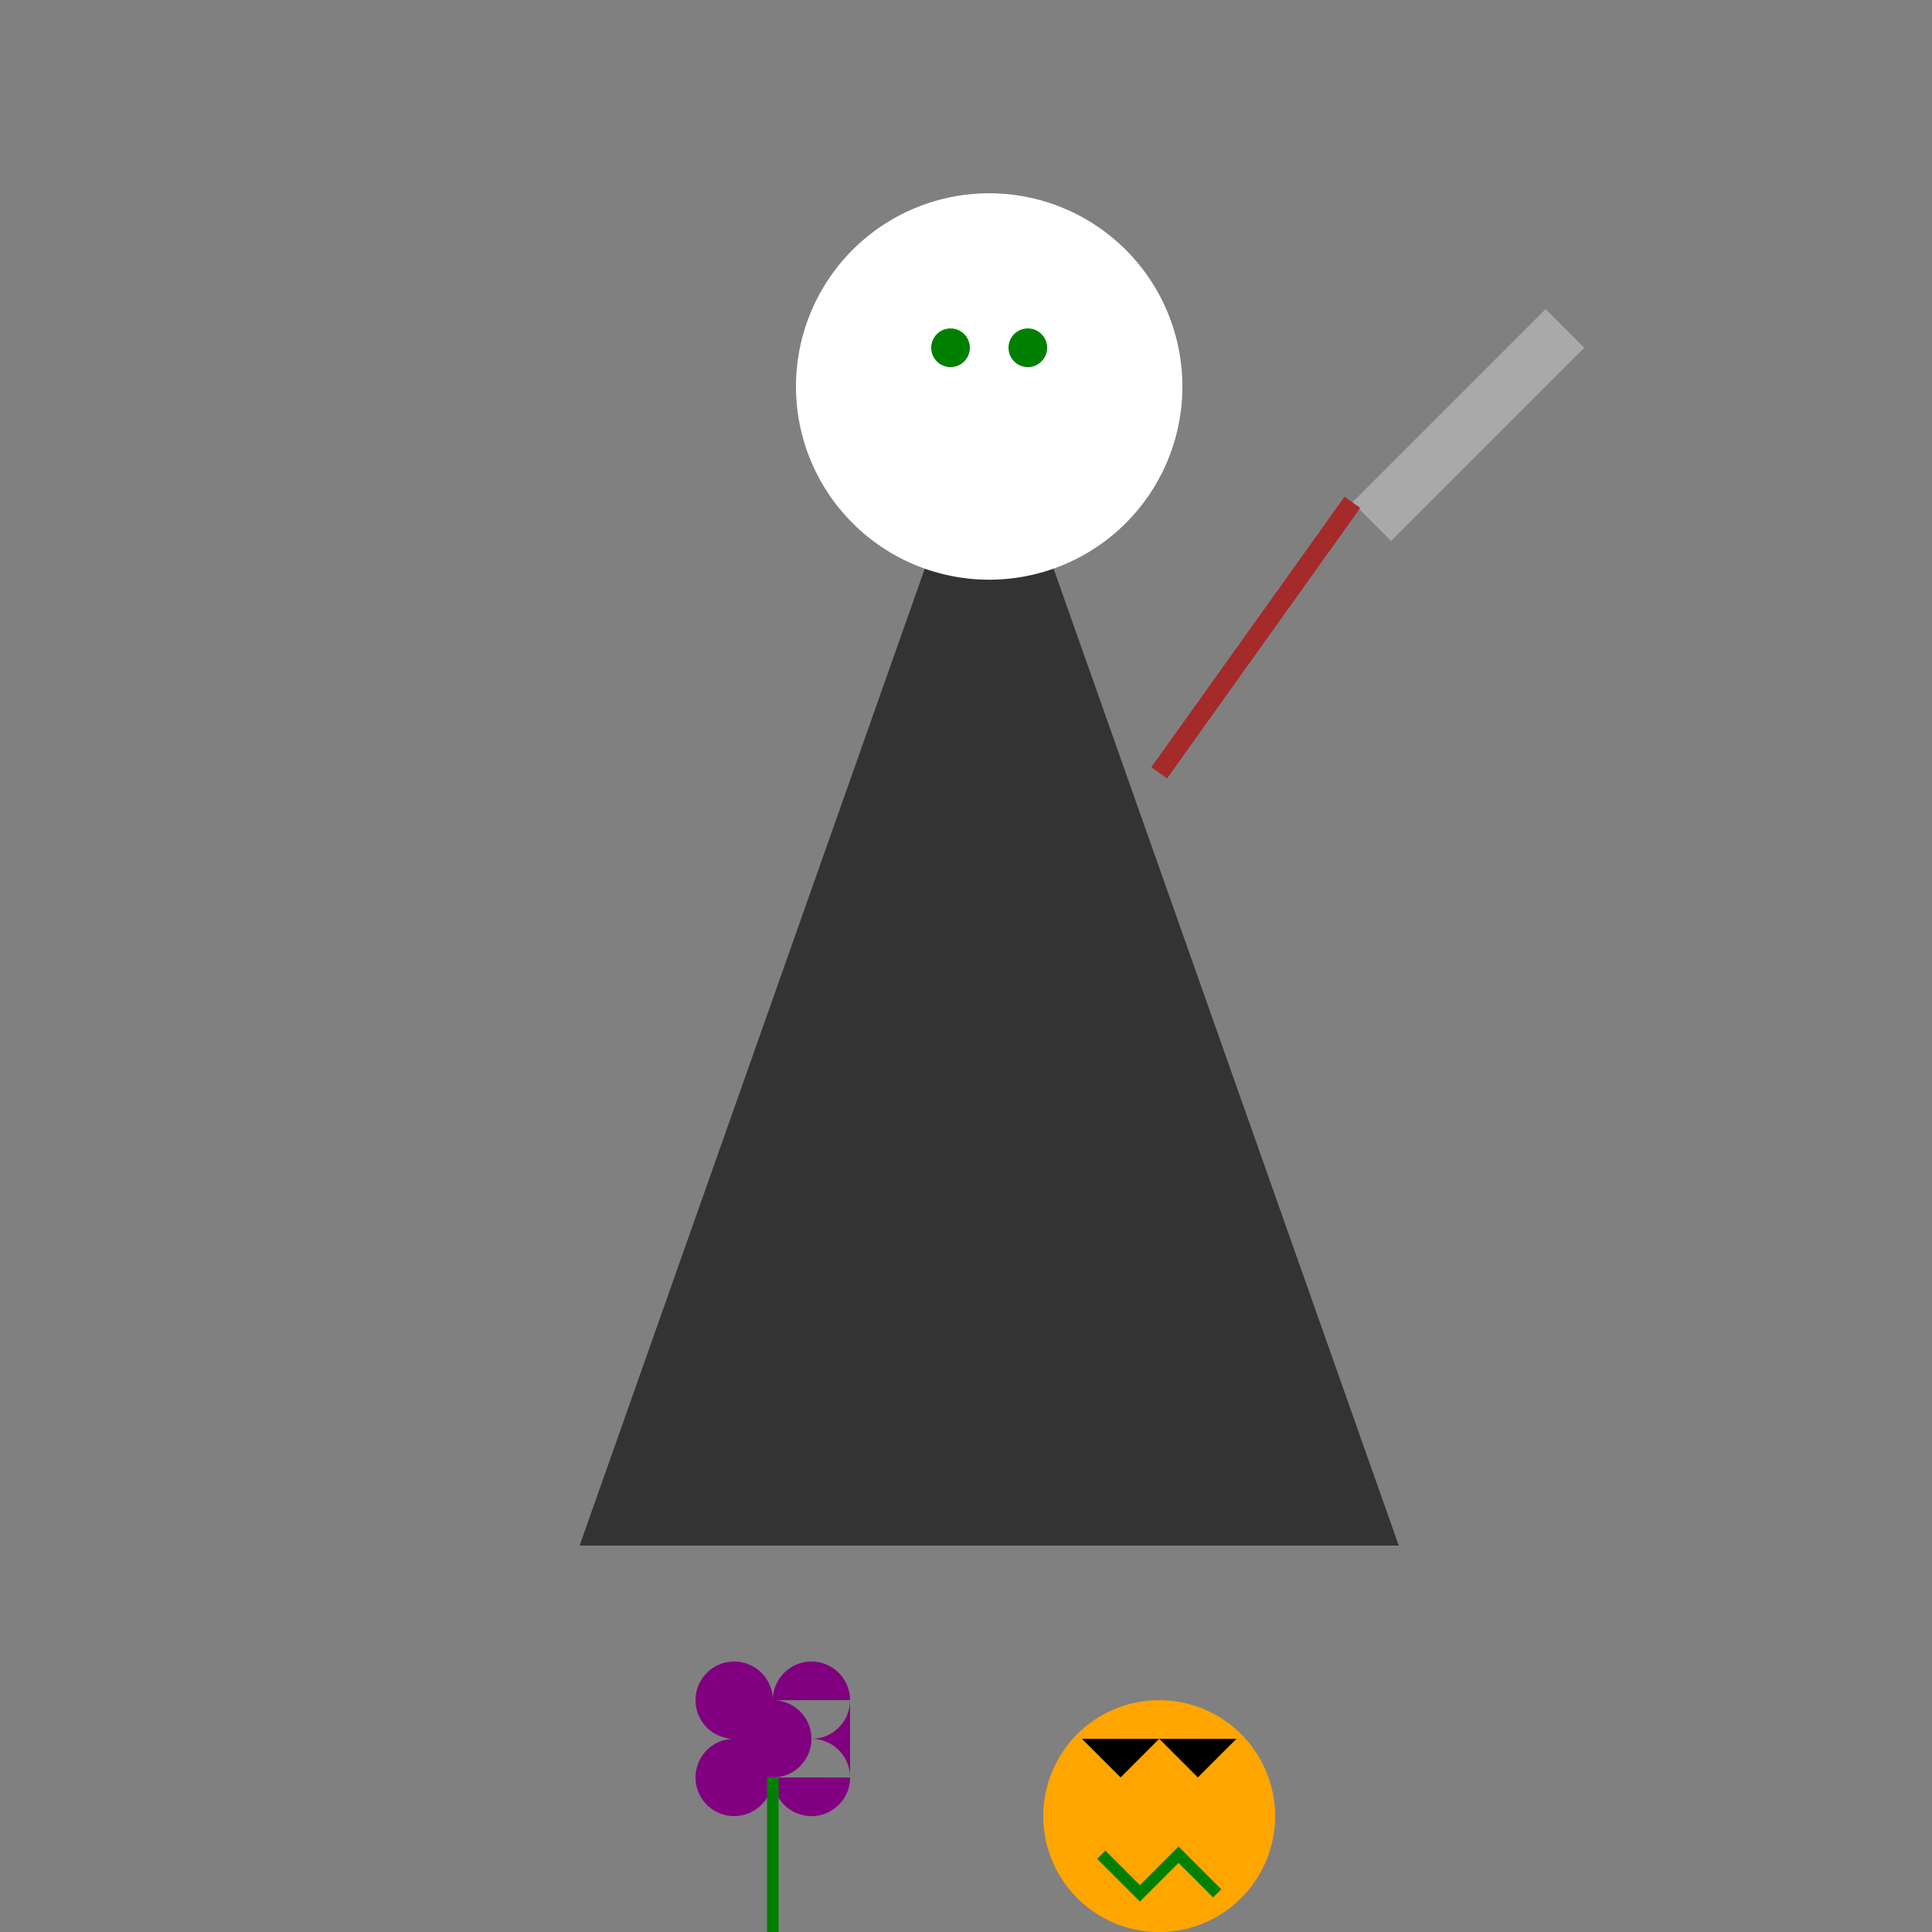 <!--

Generated by DrawGPT.
Free, open source, AI generated images in SVG, PNG, and HTML Canvas format.
https://drawgpt.ai

Created: 2024-02-02T03:56:09.802Z
Link: https://drawgpt.ai/prompt/159668/

-->
<svg xmlns="http://www.w3.org/2000/svg" xmlns:xlink="http://www.w3.org/1999/xlink" width="500" height="500"><rect width="100%" height="100%" fill="#808080" stroke="none"/><defs/><g><path fill="#333" stroke="none" paint-order="stroke fill markers" d=" M 256 100 L 150 400 L 362 400 Z"/><path fill="white" stroke="none" paint-order="stroke fill markers" d=" M 306 100 A 50 50 0 1 0 306 100.05"/><path fill="green" stroke="none" paint-order="stroke fill markers" d=" M 251 90 A 5 5 0 1 0 251 90.005 L 271 90 A 5 5 0 1 0 271 90.005"/><path fill="purple" stroke="none" paint-order="stroke fill markers" d=" M 210 450 A 10 10 0 1 0 210 450.01 L 200 440 A 10 10 0 1 0 200 440.01 L 220 440 A 10 10 0 1 0 220 440.01 L 220 460 A 10 10 0 1 0 220 460.01 L 200 460 A 10 10 0 1 0 200 460.01"/><path fill="none" stroke="green" paint-order="fill stroke markers" d=" M 200 460 L 200 500" stroke-miterlimit="10" stroke-width="3" stroke-dasharray=""/><path fill="orange" stroke="none" paint-order="stroke fill markers" d=" M 330 470 A 30 30 0 1 0 330 470.03"/><path fill="black" stroke="none" paint-order="stroke fill markers" d=" M 290 460 L 280 450 L 300 450 Z M 310 460 L 300 450 L 320 450 Z"/><path fill="none" stroke="green" paint-order="fill stroke markers" d=" M 285 480 L 295 490 L 305 480 L 315 490" stroke-miterlimit="10" stroke-width="3" stroke-dasharray=""/><path fill="darkgrey" stroke="none" paint-order="stroke fill markers" d=" M 350 130 L 400 80 L 410 90 L 360 140 Z"/><path fill="none" stroke="brown" paint-order="fill stroke markers" d=" M 350 130 L 300 200" stroke-miterlimit="10" stroke-width="5" stroke-dasharray=""/></g></svg>